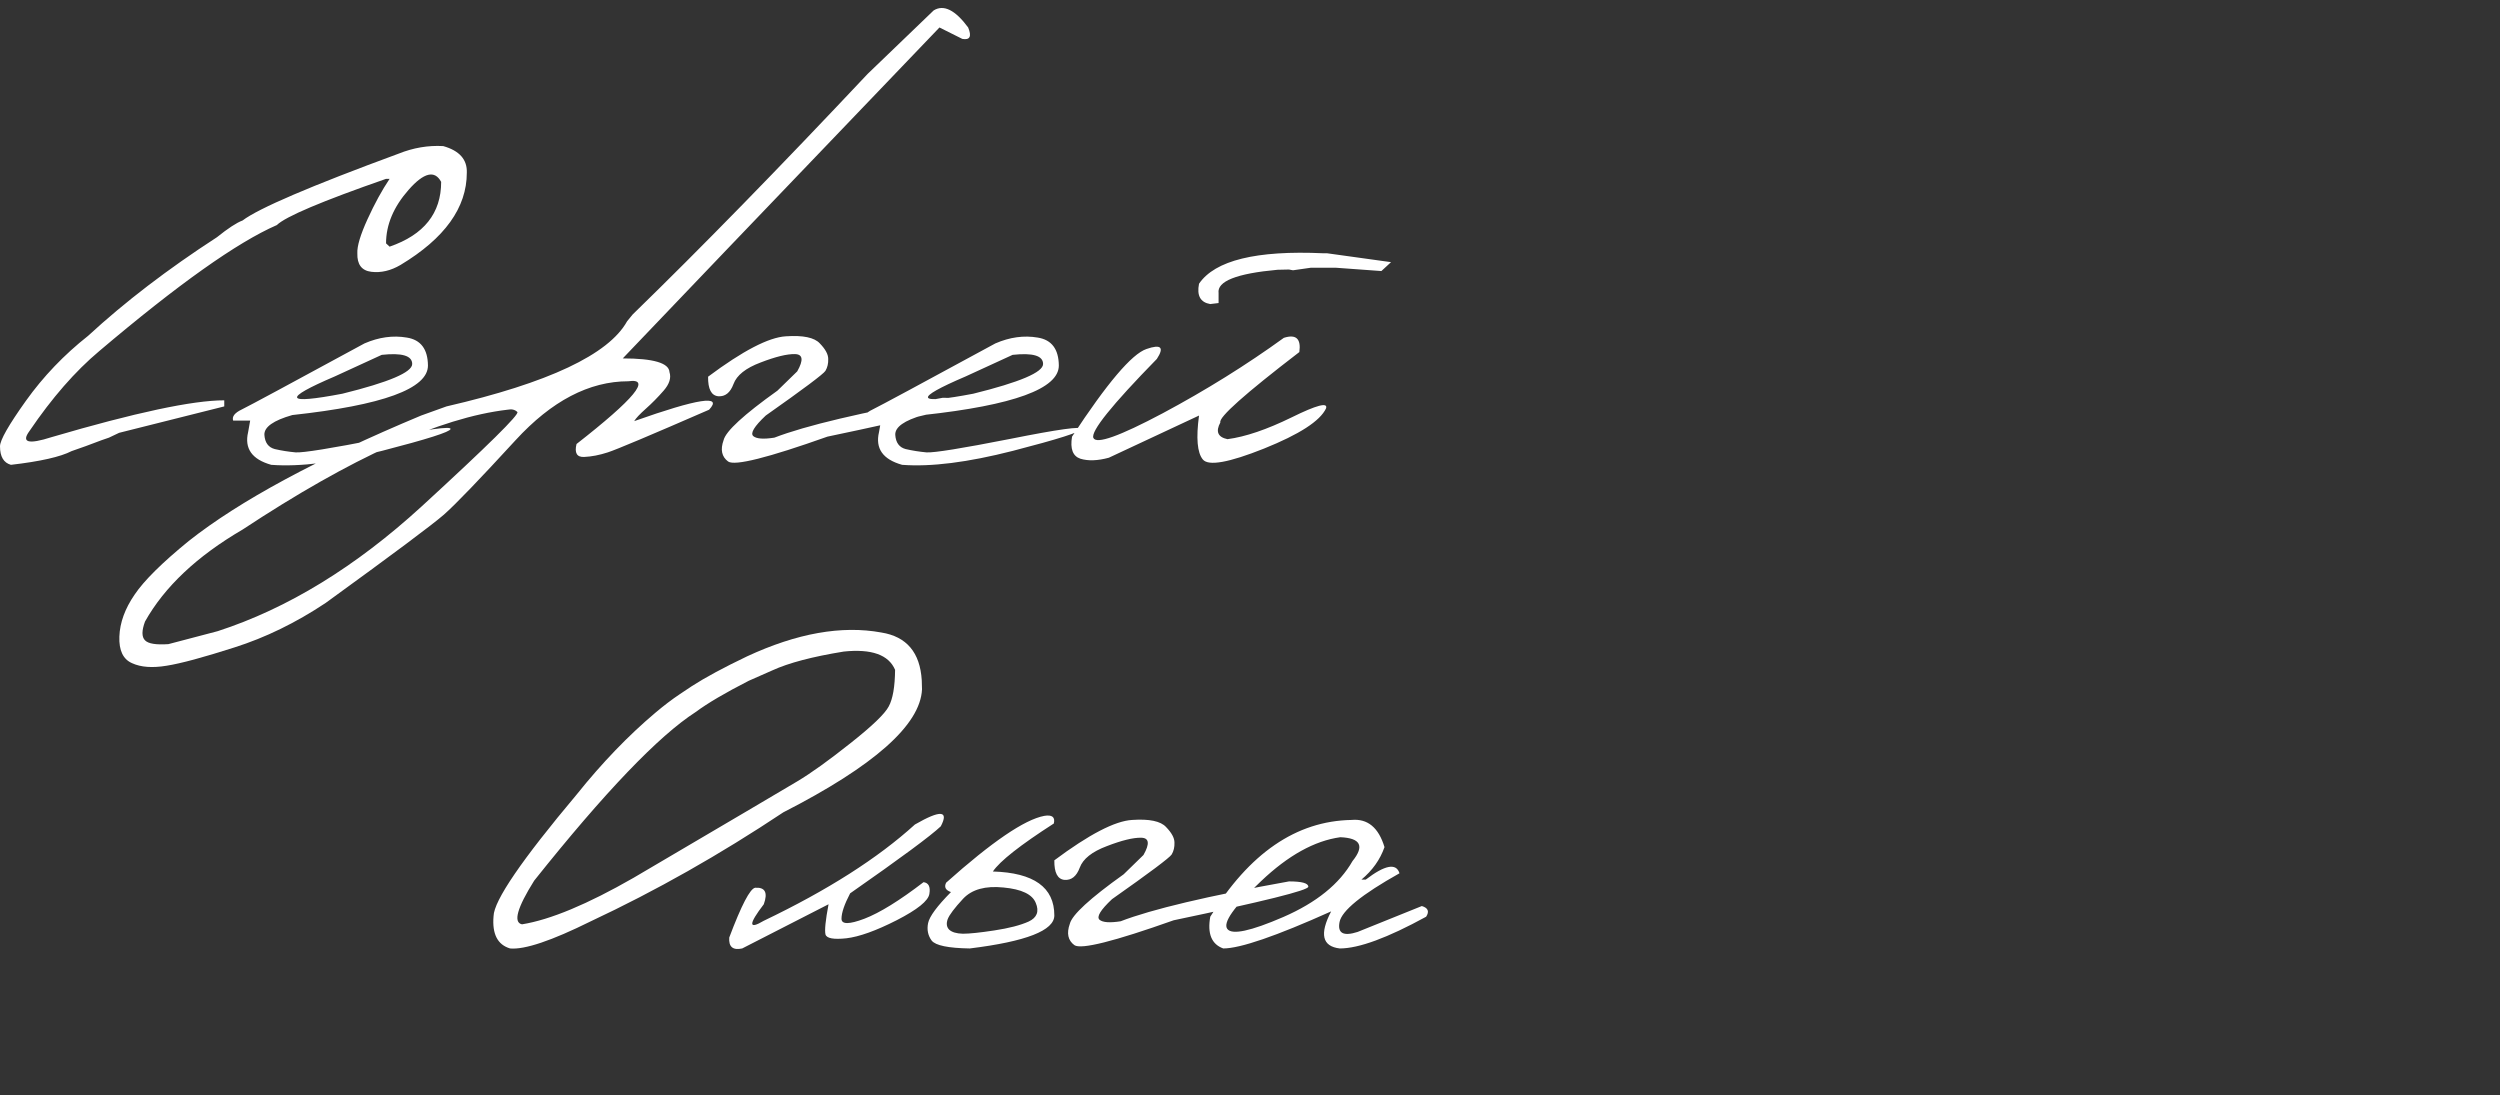 <?xml version="1.0" encoding="UTF-8"?> <svg xmlns="http://www.w3.org/2000/svg" width="2016" height="883" viewBox="0 0 2016 883" fill="none"><rect x="0" y="0" width="2016" height="883" fill="#333333" stroke="none"/><path d="M321.342 123.947C333.221 119.168 345.236 117.12 357.388 117.803C370.496 121.489 376.845 128.658 376.435 139.308C376.435 167.435 358.617 192.216 322.981 213.653C315.062 218.295 307.211 220.138 299.428 219.182C291.645 218.227 287.89 213.243 288.164 204.232C287.89 198.497 290.621 189.349 296.356 176.787C302.09 164.226 308.03 153.371 314.174 144.223H311.307C259.559 162.246 230.203 174.671 223.24 181.498C191.29 195.425 143.57 229.286 80.08 283.082C60.691 299.33 41.917 320.835 23.758 347.596C16.931 356.881 22.87 358.52 41.576 352.512C109.026 332.714 155.449 322.815 180.845 322.815V327.73L96.055 349.03L87.862 352.921L81.923 354.97C73.048 358.383 64.992 361.319 57.756 363.776C48.744 368.419 32.428 372.105 8.807 374.836C2.936 373.197 0 368.214 0 359.885C0 354.97 6.963 342.749 20.89 323.224C34.954 303.563 51.68 286.086 71.068 270.794C100.697 243.486 135.309 216.998 174.905 191.329C183.917 184.092 190.812 179.586 195.591 177.811C208.562 167.981 250.479 150.026 321.342 123.947ZM355.75 146.681C350.561 136.987 341.823 139.103 329.535 153.03C317.383 166.82 311.307 181.225 311.307 196.244L314.174 198.907C341.891 189.349 355.75 171.94 355.75 146.681ZM293.898 276.938C305.504 271.886 316.905 270.316 328.101 272.227C339.297 274.002 344.963 281.512 345.1 294.756C345.1 313.462 308.644 326.774 235.733 334.694C220.441 339.063 212.931 344.388 213.204 350.669C213.614 356.949 216.413 360.772 221.601 362.138C226.926 363.367 232.524 364.254 238.395 364.8C244.403 365.21 266.864 361.592 305.777 353.945C344.69 346.163 363.874 343.5 363.328 345.958C362.918 348.279 344.485 354.15 308.03 363.571C271.711 372.856 241.945 376.611 218.734 374.836C203.169 370.467 196.956 361.66 200.097 348.416L201.735 339.199H188.013C186.921 335.922 189.242 332.919 194.976 330.188C200.847 327.321 233.821 309.571 293.898 276.938ZM269.936 303.563C227.472 321.723 229.52 326.365 276.08 317.49C313.628 308.205 332.402 300.218 332.402 293.527C332.402 286.837 324.21 284.379 307.825 286.154L269.936 303.563ZM752.871 8.436C760.927 3.384 770.211 7.958 780.725 22.158C783.728 29.395 782.158 32.467 776.014 31.374L757.581 22.158L585.748 201.569L502.187 289.022C526.9 289.022 539.462 292.708 539.871 300.081C541.373 304.724 539.803 309.707 535.161 315.032C530.519 320.357 525.74 325.204 520.824 329.573C515.909 333.943 512.769 337.288 511.403 339.609C563.015 321.313 583.154 318.241 571.821 330.393C524.17 351.146 496.93 362.616 490.103 364.8C483.413 366.985 477.064 368.214 471.056 368.487C465.185 368.76 463.137 365.278 464.912 358.042C511.608 321.586 525.535 304.724 506.693 307.454C475.152 307.454 444.841 323.293 415.758 354.97C386.676 386.646 367.424 406.649 358.003 414.978C348.582 423.17 316.768 446.928 262.563 486.251C238.532 502.226 214.023 514.173 189.037 522.092C163.914 530.148 145.686 535.063 134.353 536.838C122.884 538.75 113.6 538.067 106.5 534.79C99.263 531.65 95.85 524.482 96.259 513.285C96.669 502.089 100.765 490.825 108.548 479.492C116.194 468.16 130.735 453.755 152.172 436.278C193.133 403.918 255.599 370.194 339.57 335.103L360.051 327.73C442.247 308.751 490.786 285.881 505.669 259.12L510.174 253.59C565.199 200.067 628.348 135.416 699.621 59.638L752.871 8.436ZM116.945 516.357C119.539 519.088 125.82 520.112 135.787 519.43L175.52 508.984C231.91 490.688 286.798 457.1 340.185 408.219C393.434 359.339 419.104 334.011 417.192 332.236C415.28 330.324 412.618 329.71 409.205 330.393C354.726 336.81 283.521 369.033 195.591 427.062C158.862 448.498 132.647 473.211 116.945 501.202C114.214 508.575 114.214 513.627 116.945 516.357ZM633.673 271.203C647.6 270.248 656.748 272.159 661.117 276.938C665.623 281.58 667.876 285.745 667.876 289.431C668.012 293.118 667.261 296.326 665.623 299.057C663.985 301.651 647.941 313.667 617.493 335.103C608.209 343.842 604.864 349.371 607.458 351.693C610.052 353.877 615.718 354.287 624.457 352.921C649.58 343.227 694.842 332.509 760.244 320.767C770.621 320.767 775.809 322.2 775.809 325.068C775.809 327.935 739.627 336.946 667.261 352.102C619.2 369.169 592.507 375.86 587.182 372.173C581.993 368.35 580.765 362.616 583.495 354.97C585.27 347.733 599.743 334.421 626.914 315.032L642.889 299.467C648.078 290.319 647.463 285.676 641.046 285.54C634.629 285.403 625.413 287.656 613.397 292.299C601.382 296.804 594.077 302.607 591.483 309.707C588.889 316.671 584.792 319.948 579.194 319.538C573.596 318.992 570.866 313.735 571.002 303.768C598.992 282.877 619.883 272.023 633.673 271.203ZM802.639 276.938C814.245 271.886 825.646 270.316 836.842 272.227C848.038 274.002 853.704 281.512 853.841 294.756C853.841 313.462 817.385 326.774 744.474 334.694C729.181 339.063 721.672 344.388 721.945 350.669C722.355 356.949 725.154 360.772 730.342 362.138C735.667 363.367 741.265 364.254 747.136 364.8C753.144 365.21 775.604 361.592 814.518 353.945C853.431 346.163 872.615 343.5 872.069 345.958C871.659 348.279 853.226 354.15 816.771 363.571C780.451 372.856 750.686 376.611 727.475 374.836C711.909 370.467 705.697 361.66 708.837 348.416L710.476 339.199H696.754C695.661 335.922 697.983 332.919 703.717 330.188C709.588 327.321 742.562 309.571 802.639 276.938ZM778.676 303.563C736.213 321.723 738.261 326.365 784.821 317.49C822.369 308.205 841.143 300.218 841.143 293.527C841.143 286.837 832.95 284.379 816.566 286.154L778.676 303.563ZM1067.04 204.232H1070.12L1121.73 211.4L1113.95 218.568L1077.29 215.906H1057.01L1042.67 217.954L1039.4 217.339L1030.18 217.544C997.137 220.548 981.299 226.829 982.664 236.386V244.374L975.906 245.193C967.986 243.828 964.983 238.366 966.894 228.808C979.729 209.966 1013.11 201.774 1067.04 204.232ZM1035.3 272.432C1045.13 269.292 1049.29 273.115 1047.79 283.901C1003.83 317.626 982.596 336.537 984.098 340.633C980.138 348.006 982.05 352.512 989.833 354.15C1004.31 352.239 1021.58 346.368 1041.65 336.537C1061.86 326.57 1071.07 324.18 1069.3 329.369C1064.52 339.472 1047.86 350.259 1019.32 361.728C990.925 373.061 974.472 375.996 969.966 370.535C965.461 365.073 964.436 353.263 966.894 335.103L894.188 369.101C885.176 371.559 877.53 371.832 871.249 369.92C865.105 367.872 862.852 361.933 864.491 352.102C892.754 308.956 912.757 285.403 924.499 281.444C936.241 277.348 939.04 280.01 932.896 289.431C896.577 326.57 879.51 347.801 881.694 353.126C884.016 358.451 902.653 351.829 937.607 333.26C972.561 314.554 1005.12 294.278 1035.3 272.432Z" fill="white"></path><path d="M710.74 510.056C731.085 513.333 741.939 526.167 743.305 548.56L743.51 555.933C742.144 584.606 704.869 617.648 631.685 655.059C580.62 689.057 528.872 718.345 476.441 742.921C444.764 758.623 423.055 765.928 411.312 764.836C401.209 761.832 396.771 753.162 398 738.825C398.273 726.264 420.665 693.495 465.177 640.518C485.521 615.122 506.616 593.207 528.462 574.775C535.426 568.904 541.979 563.92 548.124 559.824L557.954 553.27C568.741 546.307 583.555 538.319 602.397 529.308C642.676 510.602 678.79 504.185 710.74 510.056ZM603.831 548.969C584.852 558.663 570.584 567.06 561.026 574.16C531.125 593.412 487.705 638.743 430.769 710.152C416.979 732.135 413.702 743.877 420.938 745.379C443.74 741.693 473.71 729.199 510.849 707.899C587.72 662.705 631.753 636.763 642.949 630.073C654.145 623.382 668.414 613.142 685.754 599.352C703.231 585.561 713.539 575.662 716.68 569.655C719.957 563.647 721.663 553.816 721.8 540.162C716.612 528.011 702.821 523.095 680.429 525.416C655.169 529.512 635.986 534.564 622.878 540.572L603.831 548.969ZM737.775 664.89C758.392 653.011 765.356 653.489 758.665 666.324C750.61 673.97 726.237 691.993 685.549 720.393C680.907 729.268 678.586 736.095 678.586 740.873C678.586 745.516 684.73 745.516 697.018 740.873C709.443 736.095 725.35 726.264 744.738 711.381C748.835 711.927 750.405 715.068 749.449 720.802C748.63 726.4 739.823 733.5 723.029 742.102C706.371 750.568 692.854 755.415 682.477 756.644C672.237 757.736 666.639 756.712 665.683 753.571C664.864 750.295 665.683 742.17 668.141 729.199L598.506 764.836C590.997 766.474 587.515 763.539 588.061 756.029C597.892 729.95 604.855 716.57 608.951 715.887C617.007 715.341 619.328 719.778 615.915 729.199C603.49 745.447 603.49 749.885 615.915 742.512C667.253 717.935 707.873 692.061 737.775 664.89ZM842.022 657.927C848.439 656.834 851.033 658.882 849.804 664.071C822.633 681.548 806.249 694.45 800.651 702.779C833.693 703.735 850.214 715.546 850.214 738.211C850.214 750.363 827.48 759.238 782.013 764.836C764.673 764.563 754.433 762.446 751.292 758.487C748.288 754.391 747.333 749.68 748.425 744.355C749.517 739.03 755.661 730.701 766.858 719.369C762.488 717.867 761.191 715.341 762.966 711.791C799.831 678.885 826.183 660.93 842.022 657.927ZM809.253 715.682C794.643 714.18 783.788 717.184 776.688 724.694C769.725 732.203 765.56 737.733 764.195 741.283C762.966 744.833 763.376 747.632 765.424 749.68C767.609 751.728 771.295 752.82 776.483 752.957C781.808 752.957 790.274 752.069 801.88 750.295C813.622 748.52 822.838 746.13 829.529 743.126C836.219 739.986 838.13 735.002 835.263 728.175C832.532 721.212 823.862 717.047 809.253 715.682ZM912.885 661.203C926.812 660.248 935.96 662.159 940.329 666.938C944.835 671.58 947.088 675.745 947.088 679.431C947.224 683.118 946.473 686.326 944.835 689.057C943.196 691.651 927.153 703.667 896.705 725.103C887.421 733.842 884.075 739.371 886.67 741.693C889.264 743.877 894.93 744.287 903.669 742.921C928.792 733.227 974.054 722.509 1039.46 710.767C1049.83 710.767 1055.02 712.2 1055.02 715.068C1055.02 717.935 1018.84 726.946 946.473 742.102C898.412 759.169 871.719 765.86 866.394 762.173C861.205 758.35 859.976 752.616 862.707 744.97C864.482 737.733 878.955 724.421 906.126 705.032L922.101 689.467C927.29 680.319 926.675 675.676 920.258 675.54C913.841 675.403 904.624 677.656 892.609 682.299C880.594 686.804 873.289 692.607 870.695 699.707C868.1 706.671 864.004 709.948 858.406 709.538C852.808 708.992 850.077 703.735 850.214 693.768C878.204 672.877 899.095 662.023 912.885 661.203ZM1089.84 661.203C1102.81 659.975 1111.68 667.279 1116.46 683.118C1112.91 693.222 1106.7 701.96 1097.83 709.333H1101.31C1116.87 697.454 1125.95 695.748 1128.55 704.213C1098.1 721.28 1081.99 734.388 1080.21 743.536C1078.44 752.547 1083.28 755.21 1094.75 751.523L1146.57 730.633C1151.62 732.135 1152.78 735.002 1150.05 739.235C1118.92 756.302 1095.71 764.836 1080.42 764.836C1066.22 763.197 1063.9 753.23 1073.45 734.934C1029.08 754.869 1000.06 764.836 986.411 764.836C976.99 761.422 973.508 752.889 975.966 739.235C1007.37 688.033 1045.33 662.023 1089.84 661.203ZM1016.93 710.562C995.081 731.179 986.001 744.014 989.688 749.066C993.374 754.118 1008.46 750.909 1034.95 739.44C1061.57 727.834 1080.14 712.815 1090.66 694.382C1100.49 682.23 1097.21 675.813 1080.83 675.13C1060.07 677.998 1038.77 689.808 1016.93 710.562Z" fill="white"></path></svg> 